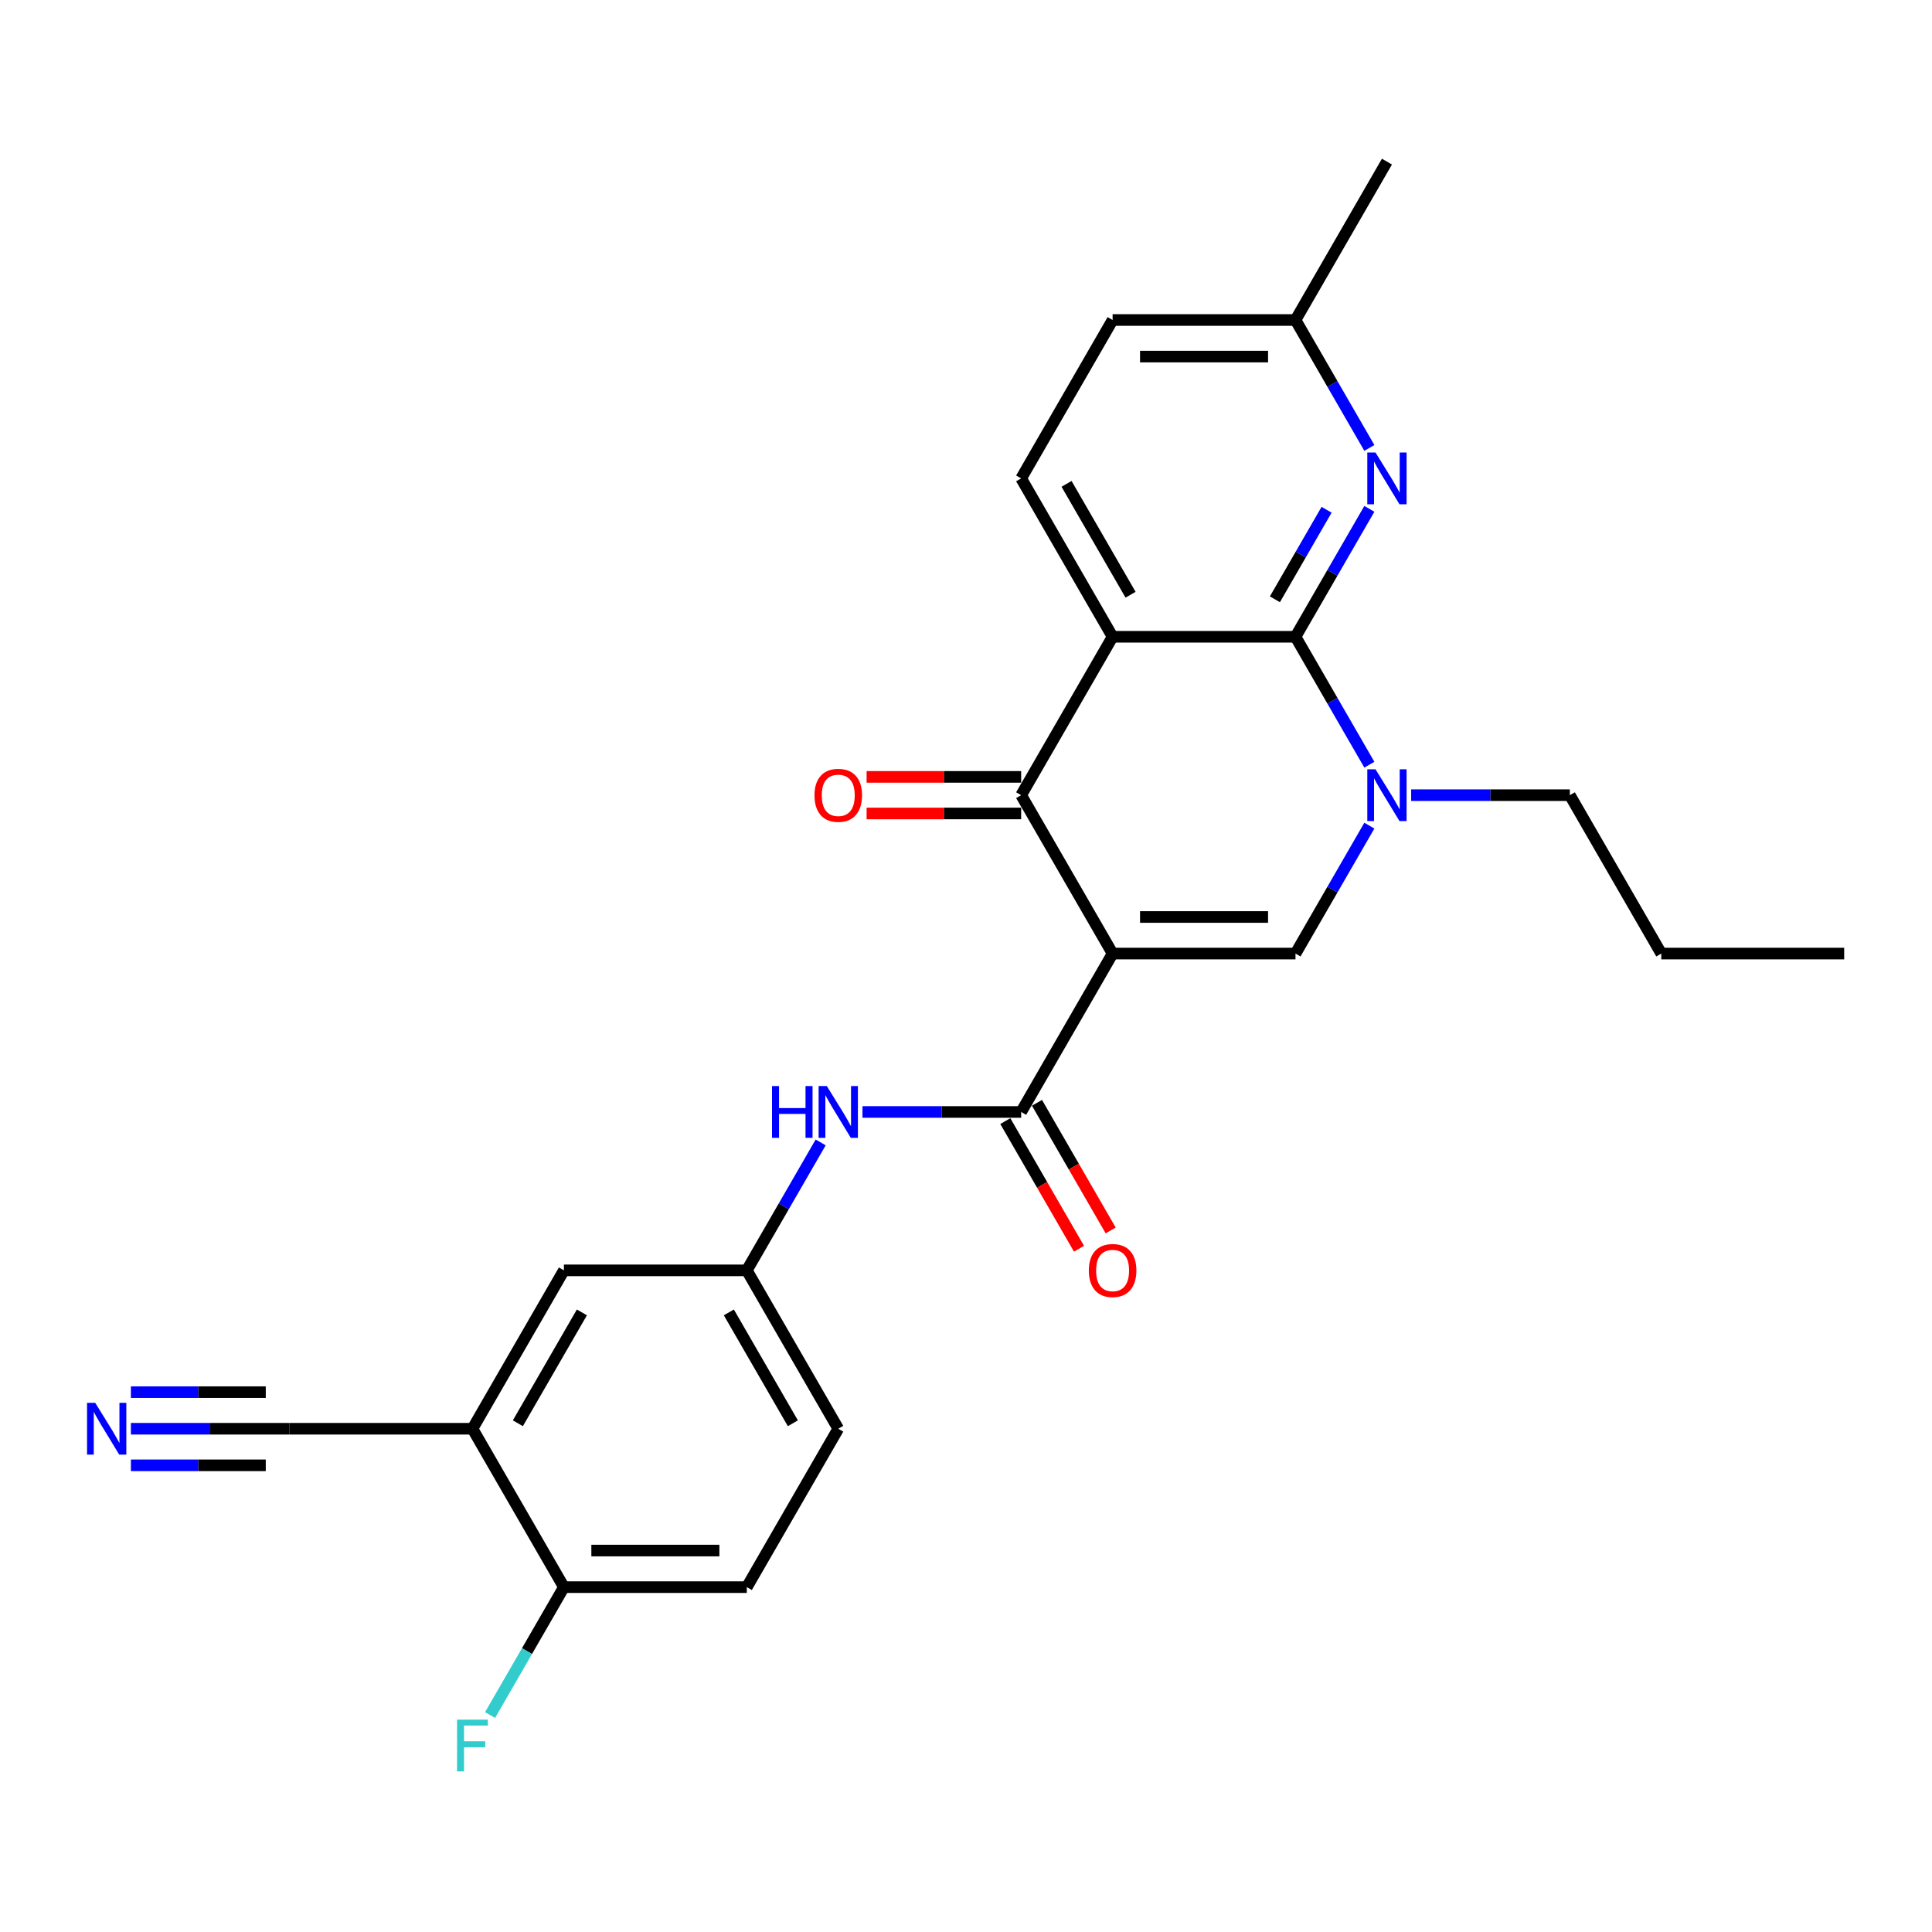 <?xml version='1.0' encoding='iso-8859-1'?>
<svg version='1.1' baseProfile='full'
              xmlns='http://www.w3.org/2000/svg'
                      xmlns:rdkit='http://www.rdkit.org/xml'
                      xmlns:xlink='http://www.w3.org/1999/xlink'
                  xml:space='preserve'
width='1000px' height='1000px' viewBox='0 0 1000 1000'>
<!-- END OF HEADER -->
<rect style='opacity:1.0;fill:#FFFFFF;stroke:none' width='1000' height='1000' x='0' y='0'> </rect>
<path class='bond-2' d='M 575.881,493.564 L 528.548,411.581' style='fill:none;fill-rule:evenodd;stroke:#000000;stroke-width:6px;stroke-linecap:butt;stroke-linejoin:miter;stroke-opacity:1' />
<path class='bond-3' d='M 575.881,493.564 L 670.547,493.564' style='fill:none;fill-rule:evenodd;stroke:#000000;stroke-width:6px;stroke-linecap:butt;stroke-linejoin:miter;stroke-opacity:1' />
<path class='bond-3' d='M 590.081,474.631 L 656.347,474.631' style='fill:none;fill-rule:evenodd;stroke:#000000;stroke-width:6px;stroke-linecap:butt;stroke-linejoin:miter;stroke-opacity:1' />
<path class='bond-5' d='M 575.881,493.564 L 528.548,575.548' style='fill:none;fill-rule:evenodd;stroke:#000000;stroke-width:6px;stroke-linecap:butt;stroke-linejoin:miter;stroke-opacity:1' />
<path class='bond-0' d='M 575.881,329.598 L 528.548,411.581' style='fill:none;fill-rule:evenodd;stroke:#000000;stroke-width:6px;stroke-linecap:butt;stroke-linejoin:miter;stroke-opacity:1' />
<path class='bond-10' d='M 575.881,329.598 L 528.548,247.615' style='fill:none;fill-rule:evenodd;stroke:#000000;stroke-width:6px;stroke-linecap:butt;stroke-linejoin:miter;stroke-opacity:1' />
<path class='bond-10' d='M 585.178,307.834 L 552.044,250.445' style='fill:none;fill-rule:evenodd;stroke:#000000;stroke-width:6px;stroke-linecap:butt;stroke-linejoin:miter;stroke-opacity:1' />
<path class='bond-26' d='M 575.881,329.598 L 670.547,329.598' style='fill:none;fill-rule:evenodd;stroke:#000000;stroke-width:6px;stroke-linecap:butt;stroke-linejoin:miter;stroke-opacity:1' />
<path class='bond-1' d='M 670.547,329.598 L 689.661,362.704' style='fill:none;fill-rule:evenodd;stroke:#000000;stroke-width:6px;stroke-linecap:butt;stroke-linejoin:miter;stroke-opacity:1' />
<path class='bond-1' d='M 689.661,362.704 L 708.774,395.81' style='fill:none;fill-rule:evenodd;stroke:#0000FF;stroke-width:6px;stroke-linecap:butt;stroke-linejoin:miter;stroke-opacity:1' />
<path class='bond-6' d='M 670.547,329.598 L 689.661,296.492' style='fill:none;fill-rule:evenodd;stroke:#000000;stroke-width:6px;stroke-linecap:butt;stroke-linejoin:miter;stroke-opacity:1' />
<path class='bond-6' d='M 689.661,296.492 L 708.774,263.386' style='fill:none;fill-rule:evenodd;stroke:#0000FF;stroke-width:6px;stroke-linecap:butt;stroke-linejoin:miter;stroke-opacity:1' />
<path class='bond-6' d='M 659.884,310.199 L 673.264,287.025' style='fill:none;fill-rule:evenodd;stroke:#000000;stroke-width:6px;stroke-linecap:butt;stroke-linejoin:miter;stroke-opacity:1' />
<path class='bond-6' d='M 673.264,287.025 L 686.644,263.851' style='fill:none;fill-rule:evenodd;stroke:#0000FF;stroke-width:6px;stroke-linecap:butt;stroke-linejoin:miter;stroke-opacity:1' />
<path class='bond-12' d='M 528.548,402.114 L 488.551,402.114' style='fill:none;fill-rule:evenodd;stroke:#000000;stroke-width:6px;stroke-linecap:butt;stroke-linejoin:miter;stroke-opacity:1' />
<path class='bond-12' d='M 488.551,402.114 L 448.555,402.114' style='fill:none;fill-rule:evenodd;stroke:#FF0000;stroke-width:6px;stroke-linecap:butt;stroke-linejoin:miter;stroke-opacity:1' />
<path class='bond-12' d='M 528.548,421.048 L 488.551,421.048' style='fill:none;fill-rule:evenodd;stroke:#000000;stroke-width:6px;stroke-linecap:butt;stroke-linejoin:miter;stroke-opacity:1' />
<path class='bond-12' d='M 488.551,421.048 L 448.555,421.048' style='fill:none;fill-rule:evenodd;stroke:#FF0000;stroke-width:6px;stroke-linecap:butt;stroke-linejoin:miter;stroke-opacity:1' />
<path class='bond-4' d='M 670.547,493.564 L 689.661,460.458' style='fill:none;fill-rule:evenodd;stroke:#000000;stroke-width:6px;stroke-linecap:butt;stroke-linejoin:miter;stroke-opacity:1' />
<path class='bond-4' d='M 689.661,460.458 L 708.774,427.352' style='fill:none;fill-rule:evenodd;stroke:#0000FF;stroke-width:6px;stroke-linecap:butt;stroke-linejoin:miter;stroke-opacity:1' />
<path class='bond-20' d='M 730.414,411.581 L 771.48,411.581' style='fill:none;fill-rule:evenodd;stroke:#0000FF;stroke-width:6px;stroke-linecap:butt;stroke-linejoin:miter;stroke-opacity:1' />
<path class='bond-20' d='M 771.48,411.581 L 812.546,411.581' style='fill:none;fill-rule:evenodd;stroke:#000000;stroke-width:6px;stroke-linecap:butt;stroke-linejoin:miter;stroke-opacity:1' />
<path class='bond-8' d='M 528.548,575.548 L 487.482,575.548' style='fill:none;fill-rule:evenodd;stroke:#000000;stroke-width:6px;stroke-linecap:butt;stroke-linejoin:miter;stroke-opacity:1' />
<path class='bond-8' d='M 487.482,575.548 L 446.415,575.548' style='fill:none;fill-rule:evenodd;stroke:#0000FF;stroke-width:6px;stroke-linecap:butt;stroke-linejoin:miter;stroke-opacity:1' />
<path class='bond-16' d='M 520.349,580.281 L 539.419,613.311' style='fill:none;fill-rule:evenodd;stroke:#000000;stroke-width:6px;stroke-linecap:butt;stroke-linejoin:miter;stroke-opacity:1' />
<path class='bond-16' d='M 539.419,613.311 L 558.489,646.341' style='fill:none;fill-rule:evenodd;stroke:#FF0000;stroke-width:6px;stroke-linecap:butt;stroke-linejoin:miter;stroke-opacity:1' />
<path class='bond-16' d='M 536.746,570.814 L 555.816,603.845' style='fill:none;fill-rule:evenodd;stroke:#000000;stroke-width:6px;stroke-linecap:butt;stroke-linejoin:miter;stroke-opacity:1' />
<path class='bond-16' d='M 555.816,603.845 L 574.886,636.875' style='fill:none;fill-rule:evenodd;stroke:#FF0000;stroke-width:6px;stroke-linecap:butt;stroke-linejoin:miter;stroke-opacity:1' />
<path class='bond-17' d='M 708.774,231.843 L 689.661,198.737' style='fill:none;fill-rule:evenodd;stroke:#0000FF;stroke-width:6px;stroke-linecap:butt;stroke-linejoin:miter;stroke-opacity:1' />
<path class='bond-17' d='M 689.661,198.737 L 670.547,165.631' style='fill:none;fill-rule:evenodd;stroke:#000000;stroke-width:6px;stroke-linecap:butt;stroke-linejoin:miter;stroke-opacity:1' />
<path class='bond-7' d='M 244.549,739.514 L 291.882,657.531' style='fill:none;fill-rule:evenodd;stroke:#000000;stroke-width:6px;stroke-linecap:butt;stroke-linejoin:miter;stroke-opacity:1' />
<path class='bond-7' d='M 268.046,736.683 L 301.179,679.295' style='fill:none;fill-rule:evenodd;stroke:#000000;stroke-width:6px;stroke-linecap:butt;stroke-linejoin:miter;stroke-opacity:1' />
<path class='bond-11' d='M 244.549,739.514 L 149.883,739.514' style='fill:none;fill-rule:evenodd;stroke:#000000;stroke-width:6px;stroke-linecap:butt;stroke-linejoin:miter;stroke-opacity:1' />
<path class='bond-28' d='M 244.549,739.514 L 291.882,821.498' style='fill:none;fill-rule:evenodd;stroke:#000000;stroke-width:6px;stroke-linecap:butt;stroke-linejoin:miter;stroke-opacity:1' />
<path class='bond-14' d='M 424.776,591.319 L 405.662,624.425' style='fill:none;fill-rule:evenodd;stroke:#0000FF;stroke-width:6px;stroke-linecap:butt;stroke-linejoin:miter;stroke-opacity:1' />
<path class='bond-14' d='M 405.662,624.425 L 386.549,657.531' style='fill:none;fill-rule:evenodd;stroke:#000000;stroke-width:6px;stroke-linecap:butt;stroke-linejoin:miter;stroke-opacity:1' />
<path class='bond-9' d='M 67.751,739.514 L 108.817,739.514' style='fill:none;fill-rule:evenodd;stroke:#0000FF;stroke-width:6px;stroke-linecap:butt;stroke-linejoin:miter;stroke-opacity:1' />
<path class='bond-9' d='M 108.817,739.514 L 149.883,739.514' style='fill:none;fill-rule:evenodd;stroke:#000000;stroke-width:6px;stroke-linecap:butt;stroke-linejoin:miter;stroke-opacity:1' />
<path class='bond-9' d='M 67.751,758.447 L 102.657,758.447' style='fill:none;fill-rule:evenodd;stroke:#0000FF;stroke-width:6px;stroke-linecap:butt;stroke-linejoin:miter;stroke-opacity:1' />
<path class='bond-9' d='M 102.657,758.447 L 137.563,758.447' style='fill:none;fill-rule:evenodd;stroke:#000000;stroke-width:6px;stroke-linecap:butt;stroke-linejoin:miter;stroke-opacity:1' />
<path class='bond-9' d='M 67.751,720.581 L 102.657,720.581' style='fill:none;fill-rule:evenodd;stroke:#0000FF;stroke-width:6px;stroke-linecap:butt;stroke-linejoin:miter;stroke-opacity:1' />
<path class='bond-9' d='M 102.657,720.581 L 137.563,720.581' style='fill:none;fill-rule:evenodd;stroke:#000000;stroke-width:6px;stroke-linecap:butt;stroke-linejoin:miter;stroke-opacity:1' />
<path class='bond-19' d='M 528.548,247.615 L 575.881,165.631' style='fill:none;fill-rule:evenodd;stroke:#000000;stroke-width:6px;stroke-linecap:butt;stroke-linejoin:miter;stroke-opacity:1' />
<path class='bond-13' d='M 291.882,821.498 L 386.549,821.498' style='fill:none;fill-rule:evenodd;stroke:#000000;stroke-width:6px;stroke-linecap:butt;stroke-linejoin:miter;stroke-opacity:1' />
<path class='bond-13' d='M 306.082,802.564 L 372.349,802.564' style='fill:none;fill-rule:evenodd;stroke:#000000;stroke-width:6px;stroke-linecap:butt;stroke-linejoin:miter;stroke-opacity:1' />
<path class='bond-22' d='M 291.882,821.498 L 272.769,854.603' style='fill:none;fill-rule:evenodd;stroke:#000000;stroke-width:6px;stroke-linecap:butt;stroke-linejoin:miter;stroke-opacity:1' />
<path class='bond-22' d='M 272.769,854.603 L 253.655,887.709' style='fill:none;fill-rule:evenodd;stroke:#33CCCC;stroke-width:6px;stroke-linecap:butt;stroke-linejoin:miter;stroke-opacity:1' />
<path class='bond-15' d='M 386.549,657.531 L 291.882,657.531' style='fill:none;fill-rule:evenodd;stroke:#000000;stroke-width:6px;stroke-linecap:butt;stroke-linejoin:miter;stroke-opacity:1' />
<path class='bond-21' d='M 386.549,657.531 L 433.882,739.514' style='fill:none;fill-rule:evenodd;stroke:#000000;stroke-width:6px;stroke-linecap:butt;stroke-linejoin:miter;stroke-opacity:1' />
<path class='bond-21' d='M 377.252,679.295 L 410.385,736.683' style='fill:none;fill-rule:evenodd;stroke:#000000;stroke-width:6px;stroke-linecap:butt;stroke-linejoin:miter;stroke-opacity:1' />
<path class='bond-23' d='M 670.547,165.631 L 717.88,83.648' style='fill:none;fill-rule:evenodd;stroke:#000000;stroke-width:6px;stroke-linecap:butt;stroke-linejoin:miter;stroke-opacity:1' />
<path class='bond-27' d='M 670.547,165.631 L 575.881,165.631' style='fill:none;fill-rule:evenodd;stroke:#000000;stroke-width:6px;stroke-linecap:butt;stroke-linejoin:miter;stroke-opacity:1' />
<path class='bond-27' d='M 656.347,184.564 L 590.081,184.564' style='fill:none;fill-rule:evenodd;stroke:#000000;stroke-width:6px;stroke-linecap:butt;stroke-linejoin:miter;stroke-opacity:1' />
<path class='bond-18' d='M 386.549,821.498 L 433.882,739.514' style='fill:none;fill-rule:evenodd;stroke:#000000;stroke-width:6px;stroke-linecap:butt;stroke-linejoin:miter;stroke-opacity:1' />
<path class='bond-24' d='M 812.546,411.581 L 859.879,493.564' style='fill:none;fill-rule:evenodd;stroke:#000000;stroke-width:6px;stroke-linecap:butt;stroke-linejoin:miter;stroke-opacity:1' />
<path class='bond-25' d='M 859.879,493.564 L 954.545,493.564' style='fill:none;fill-rule:evenodd;stroke:#000000;stroke-width:6px;stroke-linecap:butt;stroke-linejoin:miter;stroke-opacity:1' />
<path  class='atom-5' d='M 711.954 398.176
L 720.739 412.376
Q 721.61 413.777, 723.011 416.314
Q 724.412 418.851, 724.488 419.003
L 724.488 398.176
L 728.047 398.176
L 728.047 424.986
L 724.374 424.986
L 714.945 409.461
Q 713.847 407.643, 712.673 405.56
Q 711.537 403.478, 711.197 402.834
L 711.197 424.986
L 707.713 424.986
L 707.713 398.176
L 711.954 398.176
' fill='#0000FF'/>
<path  class='atom-7' d='M 711.954 234.21
L 720.739 248.41
Q 721.61 249.811, 723.011 252.348
Q 724.412 254.885, 724.488 255.036
L 724.488 234.21
L 728.047 234.21
L 728.047 261.019
L 724.374 261.019
L 714.945 245.494
Q 713.847 243.676, 712.673 241.594
Q 711.537 239.511, 711.197 238.867
L 711.197 261.019
L 707.713 261.019
L 707.713 234.21
L 711.954 234.21
' fill='#0000FF'/>
<path  class='atom-9' d='M 399.594 562.143
L 403.229 562.143
L 403.229 573.541
L 416.936 573.541
L 416.936 562.143
L 420.572 562.143
L 420.572 588.952
L 416.936 588.952
L 416.936 576.57
L 403.229 576.57
L 403.229 588.952
L 399.594 588.952
L 399.594 562.143
' fill='#0000FF'/>
<path  class='atom-9' d='M 427.956 562.143
L 436.741 576.343
Q 437.611 577.744, 439.013 580.281
Q 440.414 582.818, 440.489 582.969
L 440.489 562.143
L 444.049 562.143
L 444.049 588.952
L 440.376 588.952
L 430.947 573.427
Q 429.849 571.61, 428.675 569.527
Q 427.539 567.444, 427.198 566.801
L 427.198 588.952
L 423.715 588.952
L 423.715 562.143
L 427.956 562.143
' fill='#0000FF'/>
<path  class='atom-10' d='M 49.291 726.11
L 58.076 740.309
Q 58.947 741.71, 60.348 744.248
Q 61.749 746.785, 61.825 746.936
L 61.825 726.11
L 65.384 726.11
L 65.384 752.919
L 61.711 752.919
L 52.282 737.394
Q 51.184 735.576, 50.01 733.493
Q 48.874 731.411, 48.534 730.767
L 48.534 752.919
L 45.05 752.919
L 45.05 726.11
L 49.291 726.11
' fill='#0000FF'/>
<path  class='atom-13' d='M 421.575 411.657
Q 421.575 405.22, 424.756 401.622
Q 427.937 398.025, 433.882 398.025
Q 439.827 398.025, 443.007 401.622
Q 446.188 405.22, 446.188 411.657
Q 446.188 418.17, 442.97 421.881
Q 439.751 425.554, 433.882 425.554
Q 427.974 425.554, 424.756 421.881
Q 421.575 418.208, 421.575 411.657
M 433.882 422.524
Q 437.971 422.524, 440.167 419.798
Q 442.402 417.034, 442.402 411.657
Q 442.402 406.393, 440.167 403.743
Q 437.971 401.054, 433.882 401.054
Q 429.792 401.054, 427.558 403.705
Q 425.362 406.356, 425.362 411.657
Q 425.362 417.072, 427.558 419.798
Q 429.792 422.524, 433.882 422.524
' fill='#FF0000'/>
<path  class='atom-17' d='M 563.574 657.607
Q 563.574 651.169, 566.755 647.572
Q 569.936 643.975, 575.881 643.975
Q 581.826 643.975, 585.007 647.572
Q 588.187 651.169, 588.187 657.607
Q 588.187 664.12, 584.969 667.831
Q 581.75 671.504, 575.881 671.504
Q 569.974 671.504, 566.755 667.831
Q 563.574 664.158, 563.574 657.607
M 575.881 668.474
Q 579.97 668.474, 582.167 665.748
Q 584.401 662.984, 584.401 657.607
Q 584.401 652.343, 582.167 649.693
Q 579.97 647.004, 575.881 647.004
Q 571.791 647.004, 569.557 649.655
Q 567.361 652.305, 567.361 657.607
Q 567.361 663.022, 569.557 665.748
Q 571.791 668.474, 575.881 668.474
' fill='#FF0000'/>
<path  class='atom-23' d='M 236.578 890.076
L 252.52 890.076
L 252.52 893.143
L 240.176 893.143
L 240.176 901.285
L 251.157 901.285
L 251.157 904.39
L 240.176 904.39
L 240.176 916.886
L 236.578 916.886
L 236.578 890.076
' fill='#33CCCC'/>
</svg>
